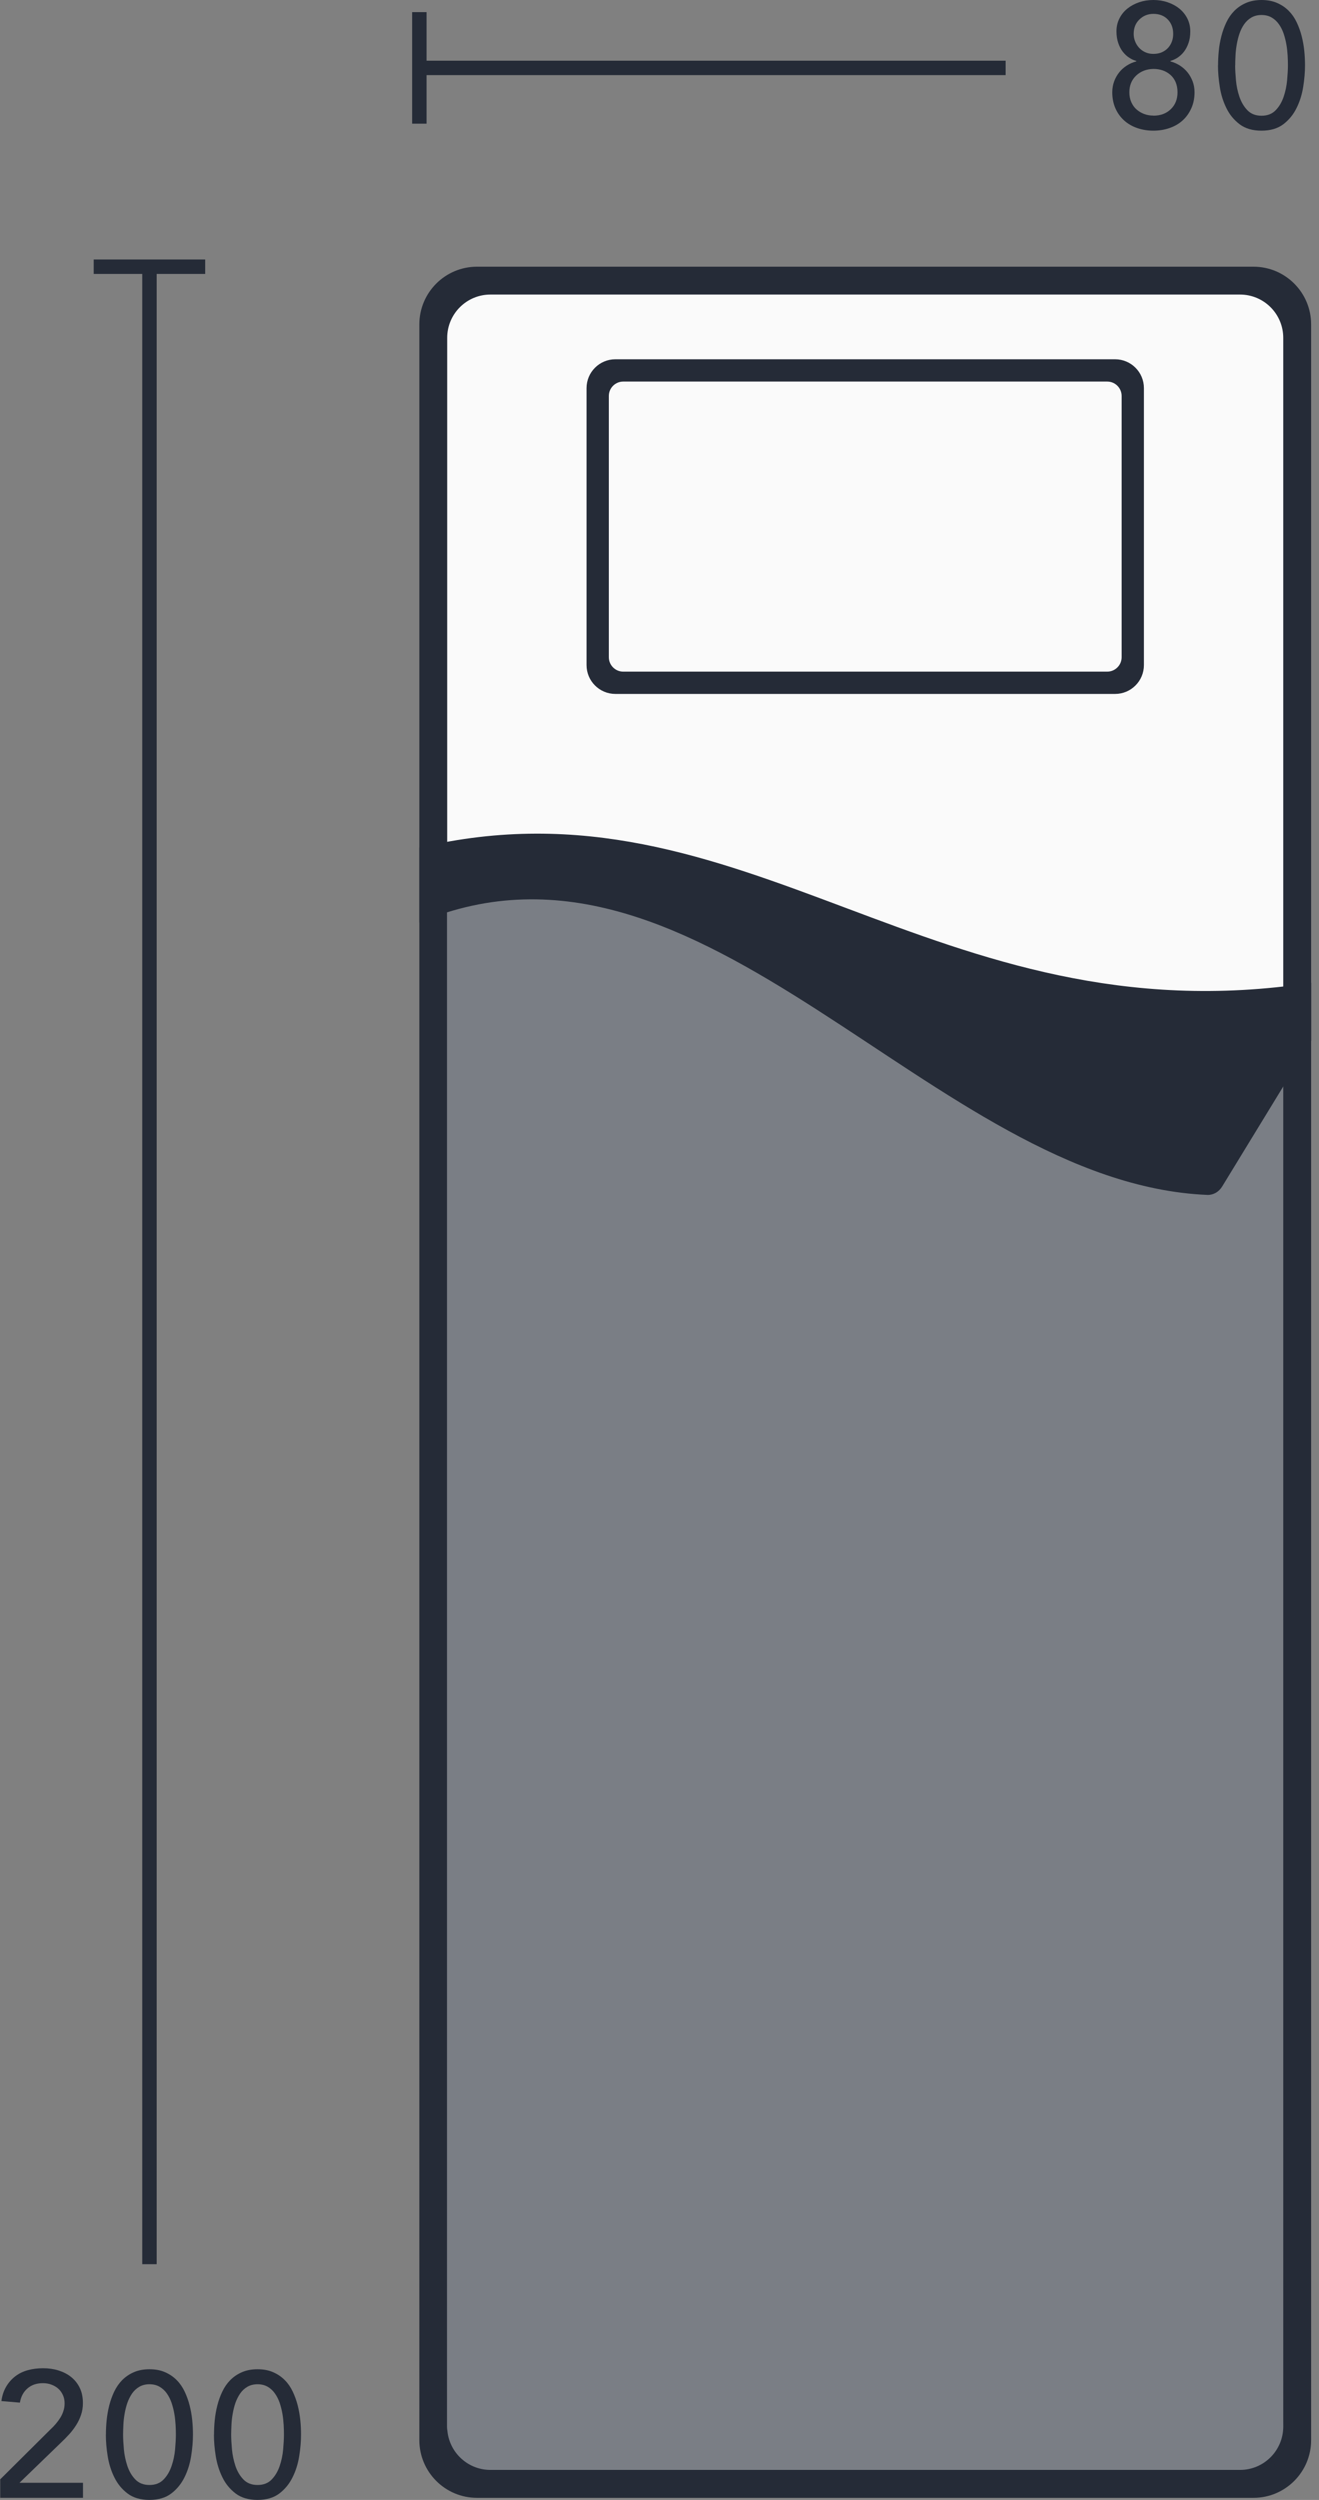 <svg xmlns="http://www.w3.org/2000/svg" fill="none" viewBox="0 0 66 125" height="125" width="66">
<rect x="0" y="0" width="66" height="125" fill="#808080" stroke="none"/>
<path fill="#252B37" d="M62.72 13.335H23.87C22.276 13.335 20.983 14.627 20.983 16.221V122.009C20.983 123.604 22.276 124.896 23.87 124.896H62.72C64.314 124.896 65.606 123.604 65.606 122.009V16.221C65.606 14.627 64.314 13.335 62.72 13.335Z"></path>
<path fill="#FAFAFA" d="M62.046 14.728H24.542C23.346 14.728 22.377 15.697 22.377 16.893V121.335C22.377 122.531 23.346 123.5 24.542 123.5H62.046C63.242 123.5 64.211 122.531 64.211 121.335V16.893C64.211 15.697 63.242 14.728 62.046 14.728Z"></path>
<g opacity="0.6">
<path fill="#252B37" d="M62.97 123.499H23.618C22.933 123.499 22.377 122.944 22.377 122.258V45.684C22.377 43.836 23.874 42.335 25.725 42.335L61.776 51.132C63.623 51.132 65.124 51.254 65.124 53.105L64.215 122.262C64.215 122.947 63.659 123.503 62.973 123.503L62.97 123.499Z"></path>
</g>
<path fill="#252B37" d="M20.983 42.383V46.125C35.195 40.161 46.654 59.164 60.414 59.748C60.71 59.759 60.992 59.597 61.158 59.322L65.61 52.038V49.141C46.73 52.038 37.291 38.523 20.987 42.383H20.983Z"></path>
<path fill="#252B37" d="M55.796 17.964H30.793C29.996 17.964 29.35 18.61 29.35 19.407V33.255C29.35 34.052 29.996 34.698 30.793 34.698H55.796C56.593 34.698 57.239 34.052 57.239 33.255V19.407C57.239 18.61 56.593 17.964 55.796 17.964Z"></path>
<path fill="#FAFAFA" d="M55.403 19.079H31.186C30.788 19.079 30.465 19.402 30.465 19.8V32.861C30.465 33.26 30.788 33.583 31.186 33.583H55.403C55.801 33.583 56.124 33.26 56.124 32.861V19.8C56.124 19.402 55.801 19.079 55.403 19.079Z"></path>
<path fill="#252B37" d="M7.84 13.335H7.118V113.213H7.84V13.335Z"></path>
<path fill="#252B37" d="M10.267 12.975H4.689V13.697H10.267V12.975Z"></path>
<path fill="#252B37" d="M0 123.982L2.536 121.464C2.627 121.381 2.713 121.291 2.796 121.193C2.879 121.096 2.955 120.991 3.02 120.886C3.085 120.782 3.139 120.666 3.175 120.547C3.215 120.428 3.233 120.302 3.233 120.172C3.233 120.017 3.204 119.876 3.146 119.754C3.088 119.627 3.013 119.523 2.915 119.436C2.818 119.349 2.702 119.285 2.569 119.234C2.435 119.184 2.295 119.162 2.147 119.162C1.836 119.162 1.58 119.248 1.378 119.422C1.176 119.595 1.046 119.833 0.996 120.136L0.069 120.057C0.108 119.775 0.191 119.533 0.314 119.328C0.437 119.122 0.588 118.953 0.768 118.816C0.949 118.678 1.158 118.577 1.393 118.512C1.627 118.448 1.883 118.415 2.158 118.415C2.432 118.415 2.688 118.451 2.93 118.527C3.171 118.603 3.381 118.711 3.565 118.859C3.749 119.007 3.889 119.187 3.994 119.404C4.099 119.62 4.149 119.876 4.149 120.165C4.149 120.374 4.117 120.569 4.055 120.749C3.994 120.93 3.911 121.103 3.81 121.262C3.709 121.42 3.594 121.576 3.464 121.716C3.334 121.861 3.197 121.998 3.052 122.135L0.974 124.144H4.153V124.895H0.011V123.986L0 123.982Z"></path>
<path fill="#252B37" d="M5.3 121.735C5.3 121.504 5.311 121.262 5.337 121.013C5.362 120.764 5.405 120.519 5.466 120.277C5.528 120.035 5.611 119.804 5.715 119.584C5.82 119.364 5.954 119.173 6.116 119.007C6.278 118.845 6.473 118.711 6.697 118.614C6.92 118.516 7.18 118.466 7.48 118.466C7.779 118.466 8.039 118.516 8.259 118.614C8.483 118.711 8.674 118.841 8.84 119.007C9.002 119.169 9.136 119.364 9.24 119.584C9.345 119.804 9.428 120.035 9.489 120.277C9.551 120.519 9.594 120.764 9.619 121.013C9.644 121.262 9.655 121.504 9.655 121.735C9.655 122.067 9.626 122.424 9.565 122.806C9.504 123.189 9.396 123.542 9.233 123.867C9.071 124.195 8.851 124.466 8.569 124.679C8.288 124.892 7.923 125 7.476 125C7.029 125 6.664 124.892 6.383 124.679C6.101 124.466 5.878 124.195 5.719 123.867C5.557 123.539 5.448 123.185 5.387 122.806C5.326 122.424 5.297 122.07 5.297 121.735H5.3ZM6.159 121.735C6.159 121.944 6.174 122.189 6.199 122.474C6.224 122.759 6.285 123.033 6.372 123.3C6.462 123.564 6.592 123.791 6.769 123.975C6.946 124.159 7.18 124.253 7.48 124.253C7.779 124.253 8.014 124.159 8.19 123.975C8.367 123.791 8.497 123.567 8.587 123.3C8.678 123.037 8.735 122.759 8.761 122.474C8.786 122.189 8.8 121.94 8.8 121.735C8.8 121.59 8.797 121.428 8.786 121.248C8.775 121.067 8.757 120.883 8.724 120.696C8.692 120.508 8.645 120.328 8.587 120.151C8.526 119.974 8.45 119.819 8.349 119.678C8.252 119.537 8.129 119.426 7.988 119.343C7.844 119.26 7.675 119.216 7.48 119.216C7.285 119.216 7.115 119.26 6.971 119.343C6.827 119.426 6.708 119.537 6.61 119.678C6.513 119.819 6.433 119.978 6.372 120.151C6.311 120.328 6.267 120.508 6.235 120.696C6.202 120.883 6.181 121.067 6.174 121.248C6.166 121.428 6.159 121.59 6.159 121.735Z"></path>
<path fill="#252B37" d="M10.709 121.735C10.709 121.504 10.72 121.262 10.745 121.013C10.77 120.764 10.813 120.519 10.875 120.277C10.936 120.035 11.019 119.804 11.124 119.584C11.228 119.364 11.362 119.173 11.524 119.007C11.686 118.845 11.881 118.711 12.105 118.614C12.329 118.516 12.588 118.466 12.888 118.466C13.187 118.466 13.447 118.516 13.667 118.614C13.891 118.711 14.082 118.841 14.248 119.007C14.41 119.169 14.544 119.364 14.649 119.584C14.753 119.804 14.836 120.035 14.898 120.277C14.959 120.519 15.002 120.764 15.027 121.013C15.053 121.262 15.063 121.504 15.063 121.735C15.063 122.067 15.035 122.424 14.973 122.806C14.912 123.189 14.804 123.542 14.641 123.867C14.479 124.195 14.259 124.466 13.977 124.679C13.696 124.892 13.332 125 12.884 125C12.437 125 12.072 124.892 11.791 124.679C11.51 124.466 11.286 124.195 11.127 123.867C10.965 123.539 10.857 123.185 10.795 122.806C10.734 122.424 10.705 122.07 10.705 121.735H10.709ZM11.567 121.735C11.567 121.944 11.582 122.189 11.607 122.474C11.632 122.759 11.694 123.033 11.78 123.3C11.87 123.564 12 123.791 12.177 123.975C12.354 124.159 12.588 124.253 12.888 124.253C13.187 124.253 13.422 124.159 13.599 123.975C13.775 123.791 13.905 123.567 13.996 123.3C14.086 123.037 14.143 122.759 14.169 122.474C14.194 122.189 14.208 121.94 14.208 121.735C14.208 121.59 14.205 121.428 14.194 121.248C14.183 121.067 14.165 120.883 14.133 120.696C14.1 120.508 14.053 120.328 13.996 120.151C13.934 119.974 13.858 119.819 13.757 119.678C13.66 119.537 13.537 119.426 13.397 119.343C13.252 119.26 13.083 119.216 12.888 119.216C12.693 119.216 12.524 119.26 12.379 119.343C12.235 119.426 12.116 119.537 12.018 119.678C11.921 119.819 11.842 119.978 11.78 120.151C11.719 120.328 11.676 120.508 11.643 120.696C11.611 120.883 11.589 121.067 11.582 121.248C11.575 121.428 11.567 121.59 11.567 121.735Z"></path>
<path fill="#252B37" d="M50.319 3.035H20.983V3.756H50.319V3.035Z"></path>
<path fill="#252B37" d="M21.345 0.606H20.623V6.184H21.345V0.606Z"></path>
<path fill="#252B37" d="M57.715 6.534C57.43 6.534 57.16 6.491 56.907 6.404C56.655 6.317 56.435 6.191 56.251 6.025C56.066 5.859 55.919 5.657 55.814 5.419C55.709 5.181 55.655 4.914 55.655 4.615C55.655 4.42 55.688 4.236 55.749 4.07C55.81 3.904 55.897 3.752 56.002 3.619C56.106 3.485 56.236 3.373 56.38 3.28C56.525 3.186 56.684 3.117 56.857 3.07V3.045C56.738 3.016 56.619 2.962 56.5 2.883C56.38 2.807 56.276 2.706 56.182 2.587C56.088 2.468 56.013 2.324 55.955 2.154C55.897 1.984 55.865 1.79 55.865 1.569C55.865 1.331 55.915 1.115 56.013 0.924C56.11 0.729 56.243 0.566 56.413 0.429C56.583 0.292 56.781 0.188 57.001 0.112C57.225 0.036 57.463 0 57.712 0C57.961 0 58.199 0.036 58.422 0.112C58.646 0.188 58.841 0.292 59.011 0.429C59.18 0.566 59.314 0.732 59.411 0.924C59.508 1.118 59.559 1.331 59.559 1.569C59.559 1.79 59.53 1.984 59.469 2.154C59.411 2.324 59.332 2.468 59.242 2.587C59.151 2.706 59.043 2.803 58.924 2.883C58.805 2.958 58.686 3.013 58.567 3.045V3.07C58.74 3.117 58.899 3.189 59.043 3.28C59.187 3.373 59.314 3.485 59.422 3.619C59.53 3.752 59.613 3.904 59.678 4.07C59.739 4.236 59.772 4.416 59.772 4.615C59.772 4.91 59.718 5.181 59.609 5.419C59.501 5.657 59.357 5.859 59.173 6.025C58.989 6.191 58.769 6.317 58.516 6.404C58.264 6.491 57.993 6.534 57.708 6.534H57.715ZM57.715 5.784C58.073 5.784 58.361 5.675 58.585 5.459C58.809 5.242 58.92 4.961 58.92 4.615C58.92 4.423 58.888 4.257 58.827 4.109C58.765 3.965 58.679 3.842 58.567 3.745C58.455 3.648 58.329 3.572 58.184 3.521C58.04 3.471 57.881 3.446 57.715 3.446C57.365 3.453 57.077 3.565 56.849 3.781C56.622 3.998 56.51 4.275 56.51 4.615C56.51 4.799 56.543 4.965 56.608 5.109C56.673 5.253 56.759 5.376 56.871 5.473C56.979 5.571 57.109 5.646 57.254 5.701C57.398 5.755 57.553 5.78 57.712 5.78L57.715 5.784ZM56.727 1.696C56.727 1.822 56.748 1.941 56.795 2.06C56.839 2.179 56.904 2.284 56.987 2.378C57.07 2.471 57.171 2.547 57.293 2.605C57.416 2.666 57.557 2.695 57.715 2.695C57.874 2.695 58.026 2.666 58.148 2.609C58.271 2.551 58.372 2.479 58.455 2.385C58.538 2.291 58.599 2.186 58.643 2.067C58.686 1.948 58.704 1.822 58.704 1.692C58.704 1.4 58.614 1.162 58.433 0.974C58.253 0.787 58.011 0.693 57.715 0.693C57.441 0.693 57.207 0.787 57.016 0.971C56.824 1.155 56.727 1.396 56.727 1.692V1.696Z"></path>
<path fill="#252B37" d="M60.949 3.269C60.949 3.038 60.96 2.796 60.985 2.547C61.007 2.298 61.053 2.053 61.115 1.811C61.176 1.569 61.259 1.339 61.364 1.118C61.468 0.898 61.602 0.707 61.764 0.541C61.927 0.379 62.121 0.245 62.345 0.148C62.569 0.051 62.829 0 63.124 0C63.42 0 63.684 0.051 63.904 0.148C64.127 0.245 64.319 0.375 64.485 0.541C64.647 0.704 64.781 0.898 64.885 1.118C64.99 1.339 65.073 1.569 65.134 1.811C65.195 2.053 65.239 2.298 65.264 2.547C65.289 2.796 65.3 3.038 65.3 3.269C65.3 3.601 65.271 3.958 65.21 4.34C65.149 4.723 65.04 5.076 64.878 5.401C64.716 5.729 64.496 6 64.214 6.213C63.933 6.426 63.568 6.534 63.121 6.534C62.673 6.534 62.309 6.426 62.028 6.213C61.746 6 61.523 5.729 61.364 5.401C61.202 5.073 61.093 4.719 61.035 4.34C60.974 3.958 60.945 3.604 60.945 3.269H60.949ZM61.804 3.269C61.804 3.478 61.818 3.723 61.844 4.008C61.869 4.293 61.927 4.568 62.017 4.835C62.107 5.098 62.237 5.325 62.414 5.509C62.591 5.693 62.825 5.787 63.124 5.787C63.424 5.787 63.658 5.693 63.835 5.509C64.012 5.325 64.142 5.102 64.232 4.835C64.322 4.571 64.38 4.293 64.405 4.008C64.431 3.723 64.445 3.474 64.445 3.269C64.445 3.124 64.442 2.962 64.431 2.782C64.42 2.601 64.402 2.417 64.369 2.23C64.337 2.042 64.29 1.862 64.232 1.685C64.171 1.508 64.095 1.353 63.994 1.212C63.897 1.072 63.774 0.96 63.633 0.877C63.492 0.794 63.319 0.75 63.124 0.75C62.93 0.75 62.76 0.794 62.616 0.877C62.475 0.96 62.352 1.072 62.255 1.212C62.158 1.353 62.078 1.512 62.02 1.685C61.959 1.862 61.916 2.042 61.883 2.23C61.851 2.417 61.829 2.601 61.822 2.782C61.811 2.962 61.808 3.124 61.808 3.269H61.804Z"></path>
</svg>
